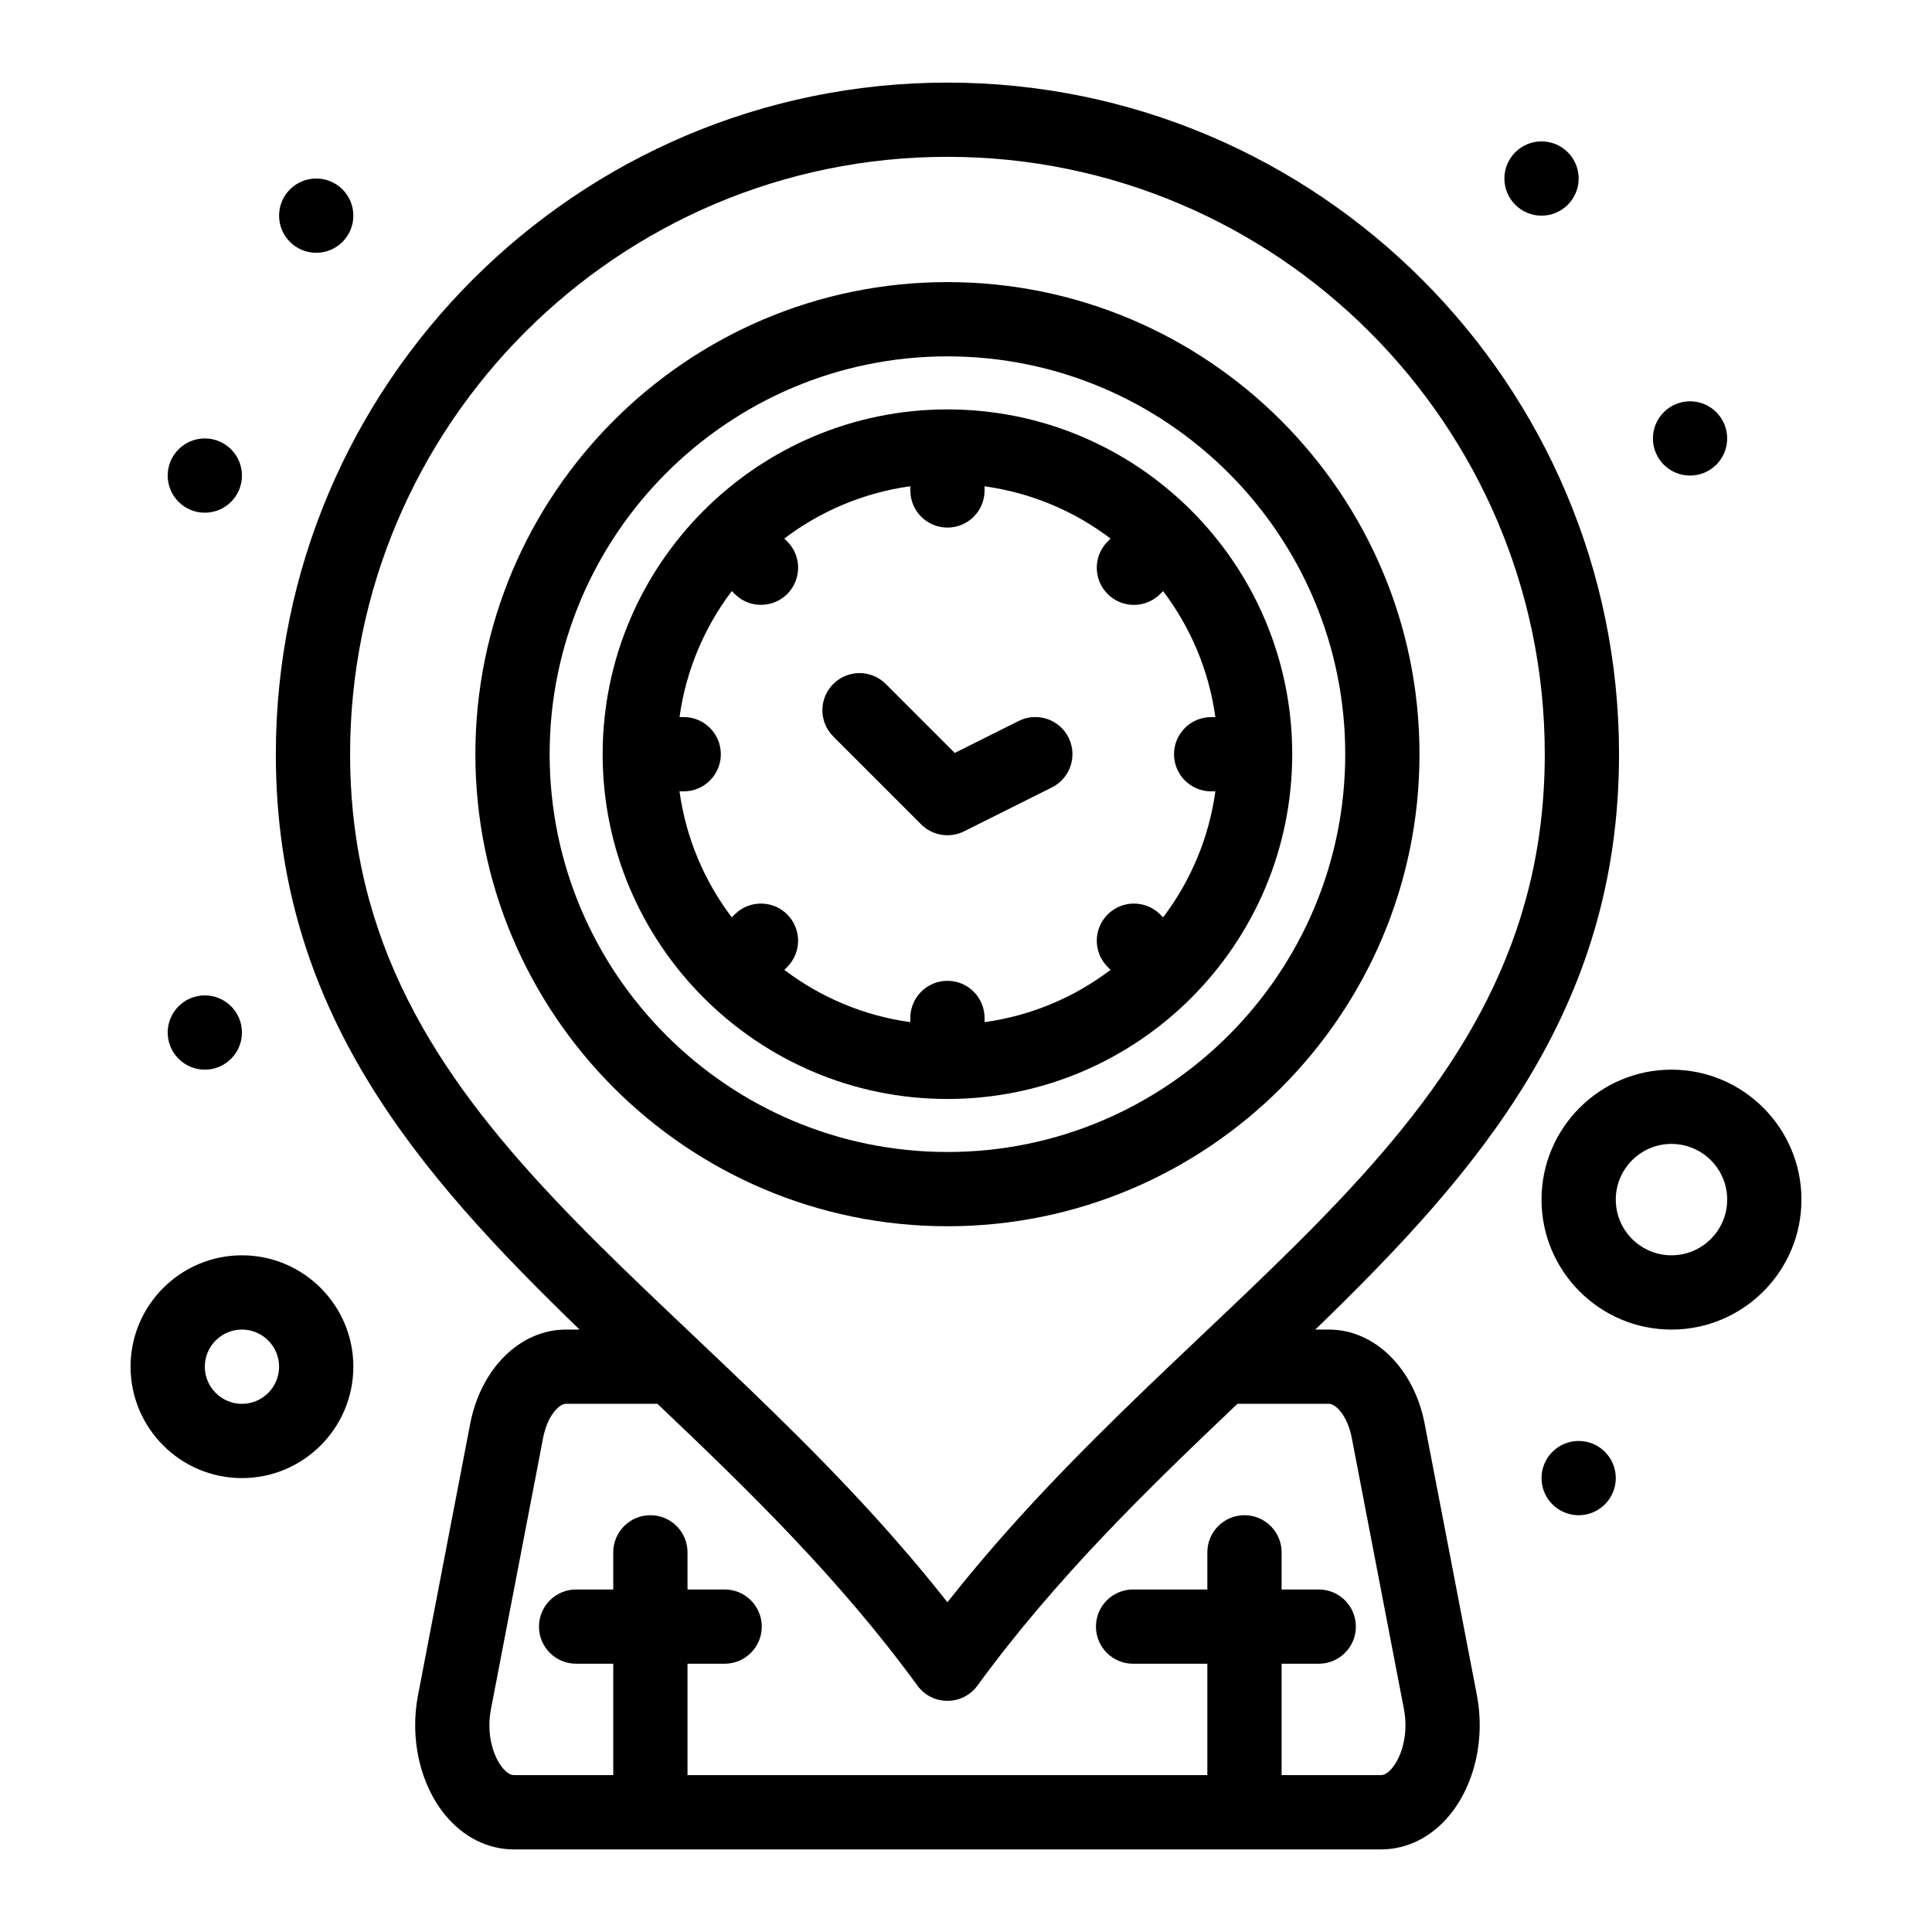 <?xml version="1.0" encoding="UTF-8"?>
<!-- Uploaded to: SVG Repo, www.svgrepo.com, Generator: SVG Repo Mixer Tools -->
<svg fill="#000000" width="800px" height="800px" version="1.1" viewBox="144 144 512 512" xmlns="http://www.w3.org/2000/svg">
 <g>
  <path d="m395.08 435.24c50.395 0 91.371-40.895 91.371-91.371 0-50.5-40.996-91.371-91.371-91.371-50.363 0-91.371 40.992-91.371 91.371 0 50.363 40.996 91.371 91.371 91.371zm-69.883-101.21h-1.113c1.715-12.422 6.609-23.836 13.855-33.391 0.375 0.266 2.832 3.652 7.731 3.652 2.519 0 5.039-0.961 6.957-2.883 3.844-3.844 3.844-10.074 0-13.918l-0.773-0.773c9.551-7.246 20.969-12.141 33.391-13.855v1.117c0 5.434 4.406 9.84 9.84 9.84 5.434 0 9.84-4.406 9.84-9.84l-0.004-1.105c12.422 1.715 23.836 6.609 33.391 13.855l-0.773 0.773c-3.844 3.844-3.844 10.074 0 13.918s10.07 3.844 13.918 0l0.773-0.773c7.242 9.551 12.141 20.969 13.855 33.391h-1.117c-5.434 0-9.84 4.406-9.84 9.84s4.406 9.84 9.84 9.84h1.117c-1.715 12.422-6.609 23.836-13.855 33.391l-0.77-0.773c-3.844-3.844-10.07-3.844-13.918 0-3.844 3.844-3.844 10.074 0 13.918l0.77 0.77c-9.551 7.242-20.969 12.141-33.391 13.855v-1.113c0-5.434-4.406-9.84-9.84-9.84s-9.84 4.406-9.84 9.84v1.113c-12.422-1.715-23.836-6.609-33.391-13.855l0.77-0.77c3.844-3.844 3.844-10.074 0-13.918s-10.074-3.844-13.918 0l-0.77 0.77c-7.246-9.551-12.141-20.969-13.855-33.391h1.113c5.434 0 9.84-4.406 9.84-9.84 0.004-5.438-4.398-9.844-9.832-9.844z"/>
  <path d="m388.12 362.47c2.984 2.984 7.559 3.742 11.359 1.844l23.293-11.648c4.859-2.43 6.832-8.34 4.402-13.203-2.43-4.859-8.344-6.832-13.203-4.402l-16.953 8.477-18.281-18.281c-3.844-3.844-10.074-3.844-13.914 0-3.844 3.844-3.844 10.074 0 13.914z"/>
  <path d="m395.08 468.97c68.984 0 125.1-56.121 125.1-125.1 0.004-68.984-56.117-125.11-125.1-125.11s-125.1 56.121-125.1 125.1c0 68.984 56.121 125.11 125.1 125.11zm0-230.53c58.129 0 105.42 47.293 105.42 105.42 0 58.133-47.293 105.43-105.42 105.43-58.133 0-105.42-47.293-105.42-105.42 0-58.133 47.293-105.43 105.42-105.43z"/>
  <path d="m521.56 521.35c-2.832-14.719-13.266-25-25.375-25h-3.613c43.281-41.898 80.488-84.723 80.488-152.48 0-98.137-79.84-177.98-177.98-177.98s-177.98 79.84-177.98 177.98c0 67.762 37.207 110.59 80.488 152.48h-3.613c-12.109 0-22.547 10.281-25.375 25l-13.824 71.887c-2.219 11.527 0.555 23.715 7.238 31.801 4.832 5.848 11.273 9.07 18.141 9.07h229.86c6.867 0 13.309-3.219 18.141-9.07 6.68-8.09 9.453-20.273 7.238-31.801zm-284.78-177.49c0-87.285 71.012-158.3 158.3-158.3s158.3 71.012 158.3 158.3c0 99.512-91.32 139.65-158.3 224.76-67.016-85.156-158.3-125.22-158.3-224.76zm276.19 268.64c-0.594 0.719-1.766 1.922-2.965 1.922l-26.367 0.004v-29.52h9.84c5.434 0 9.84-4.406 9.84-9.84 0-5.434-4.406-9.84-9.84-9.84h-9.84v-9.84c0-5.434-4.406-9.84-9.84-9.84-5.434 0-9.84 4.406-9.84 9.84v9.84h-19.68c-5.434 0-9.84 4.406-9.84 9.84 0 5.434 4.406 9.84 9.84 9.84h19.68v29.52h-137.76v-29.52h9.84c5.434 0 9.84-4.406 9.84-9.84 0-5.434-4.406-9.84-9.84-9.84h-9.84v-9.84c0-5.434-4.406-9.84-9.84-9.84s-9.84 4.406-9.84 9.84v9.84h-9.84c-5.434 0-9.84 4.406-9.84 9.84 0 5.434 4.406 9.84 9.84 9.84h9.84v29.52h-26.367c-1.199 0-2.371-1.207-2.965-1.922-2.453-2.969-4.356-8.93-3.082-15.555l13.824-71.887c1.133-5.898 4.242-9.039 6.051-9.039h24.246c23.777 22.586 48.082 46.129 68.906 74.68 3.93 5.387 11.973 5.379 15.898 0 20.828-28.551 45.129-52.094 68.906-74.68h24.246c1.809 0 4.918 3.141 6.051 9.039l13.824 71.887c1.273 6.621-0.633 12.582-3.086 15.551z"/>
  <path d="m208.12 476.67c-16.277 0-29.52 13.242-29.52 29.52s13.242 29.52 29.52 29.52c16.277 0 29.52-13.242 29.52-29.52s-13.242-29.52-29.52-29.52zm0 39.359c-5.426 0-9.84-4.414-9.84-9.84s4.414-9.84 9.84-9.84c5.426 0 9.84 4.414 9.84 9.84s-4.414 9.84-9.84 9.84z"/>
  <path d="m208.12 417.63c0 5.434-4.406 9.84-9.84 9.84s-9.84-4.406-9.84-9.84 4.406-9.84 9.84-9.84 9.84 4.406 9.84 9.84"/>
  <path d="m572.2 535.71c0 5.434-4.406 9.84-9.84 9.84s-9.84-4.406-9.84-9.84c0-5.438 4.406-9.84 9.84-9.84s9.84 4.402 9.84 9.84"/>
  <path d="m562.36 191.31c0 5.434-4.406 9.84-9.84 9.84-5.434 0-9.84-4.406-9.84-9.84s4.406-9.84 9.84-9.84c5.434 0 9.84 4.406 9.84 9.84"/>
  <path d="m601.72 260.19c0 5.434-4.406 9.84-9.84 9.84s-9.84-4.406-9.84-9.84 4.406-9.84 9.84-9.84 9.84 4.406 9.84 9.84"/>
  <path d="m237.64 201.15c0 5.434-4.402 9.84-9.84 9.84-5.434 0-9.84-4.406-9.84-9.84 0-5.434 4.406-9.84 9.84-9.84 5.438 0 9.84 4.406 9.84 9.84"/>
  <path d="m208.12 270.03c0 5.438-4.406 9.84-9.84 9.84s-9.84-4.402-9.84-9.84c0-5.434 4.406-9.84 9.84-9.84s9.84 4.406 9.84 9.84"/>
  <path d="m586.96 427.47c-18.992 0-34.441 15.449-34.441 34.441 0 18.992 15.449 34.441 34.441 34.441 18.992 0 34.441-15.449 34.441-34.441-0.004-18.992-15.453-34.441-34.441-34.441zm0 49.199c-8.141 0-14.762-6.621-14.762-14.762s6.621-14.762 14.762-14.762c8.141 0 14.762 6.621 14.762 14.762-0.004 8.141-6.625 14.762-14.762 14.762z"/>
 </g>
</svg>